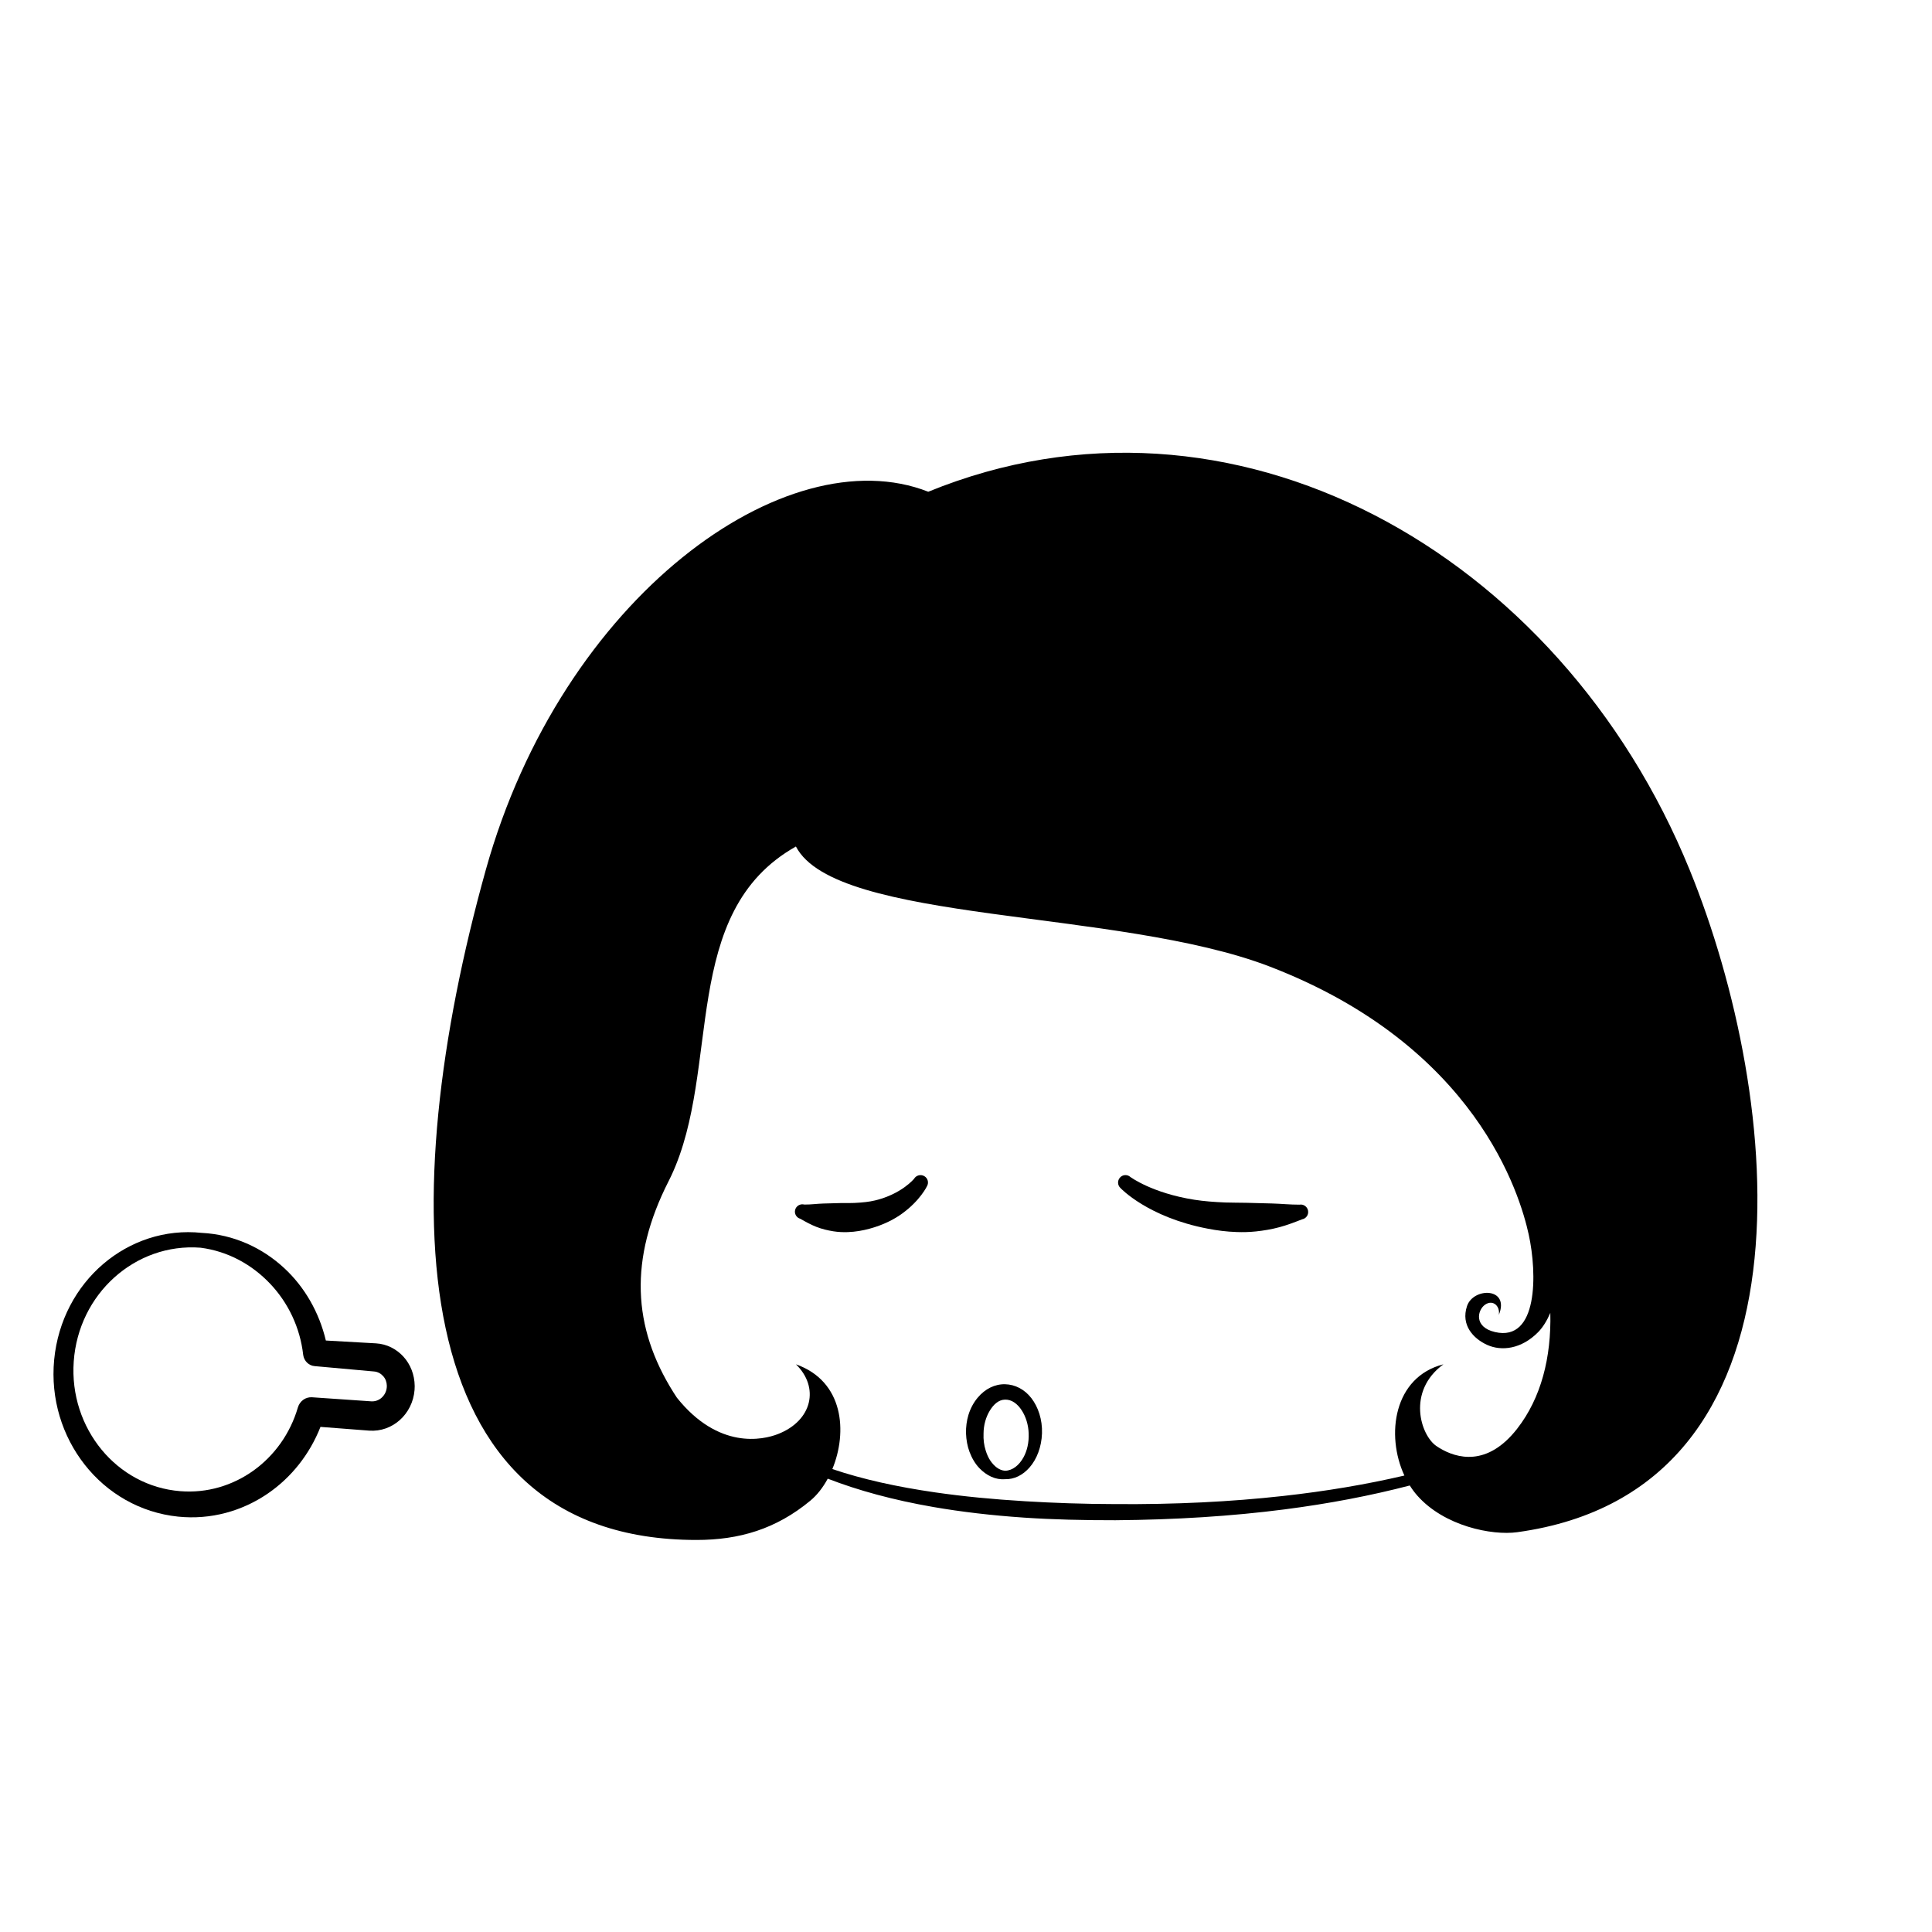 <?xml version="1.0" encoding="UTF-8"?>
<!-- Uploaded to: SVG Repo, www.svgrepo.com, Generator: SVG Repo Mixer Tools -->
<svg fill="#000000" width="800px" height="800px" version="1.1" viewBox="144 144 512 512" xmlns="http://www.w3.org/2000/svg">
 <g fill-rule="evenodd">
  <path d="m591.79 374.56c24.703 60.668 35.352 164.36-45.723 175.49-6.699 0.918-19.285-1.602-26.438-9.668-0.738-0.832-1.414-1.738-2.023-2.711-10.395 2.707-21.457 4.82-33.195 6.336-13.988 1.805-28.93 2.746-44.816 2.871-8.531 0.012-16.594-0.176-24.18-0.691-8.641-0.586-16.668-1.531-24.074-2.816-10.594-1.836-19.914-4.379-27.98-7.508-1.262 2.348-2.84 4.363-4.598 5.82-9.113 7.562-18.891 10.422-30.172 10.422-78.543 0-80.156-90.48-55.859-177.54 20.223-72.465 79.668-115.03 117.27-100.25 80.363-32.828 167.38 15.77 201.79 100.25zm-236.86-6.227c-31.008 17.422-19.68 58.805-33.059 87.293l-0.715 1.461c-10.445 20.559-9.566 38.57 1.301 55.879l0.93 1.438c11.031 13.809 22.789 11.199 26.785 9.637 9.18-3.586 11-12.434 4.758-18.484 12.715 4.477 13.695 17.977 9.652 27.758 7.938 2.691 17.066 4.715 27.367 6.199 7.32 1.055 15.23 1.82 23.738 2.332 7.504 0.449 15.469 0.738 23.902 0.754 15.723 0.121 30.52-0.605 44.391-2.144 11.352-1.258 22.082-3.055 32.199-5.422-4.981-10.711-2.856-26.125 10.34-29.477-9.754 7.144-6.078 18.812-1.824 21.68l0.82 0.527c4.481 2.699 12.605 5.047 20.547-5.137 6.371-8.172 9.07-18.922 8.789-30.699-0.906 2.098-1.992 3.844-3.207 5.082-4.461 4.547-9.738 5.098-13.477 3.426-3.734-1.676-7.062-5.273-5.398-10.297 1.664-5.027 11.438-5.027 8.438 2.324 0.371-2.324-1.52-4.109-3.586-2.754s-3.188 5.965 2.578 7.301c11.398 2.637 11.203-15.457 8.922-25.867-2.281-10.414-13.828-49.906-68.633-70.996-40.164-15.453-114.97-11.371-125.56-31.812z"/>
  <path d="m410.35 536c2.438 0.078 4.719-1.09 6.484-3.102 1.914-2.176 3.172-5.394 3.305-9.02 0.125-3.691-1.016-7.023-2.812-9.352-1.793-2.32-4.293-3.625-6.977-3.688-2.731-0.055-5.293 1.234-7.219 3.519-1.066 1.254-1.938 2.824-2.484 4.609-0.457 1.508-0.684 3.168-0.645 4.91 0.074 1.73 0.363 3.375 0.914 4.848 0.641 1.707 1.531 3.215 2.652 4.375 1.918 1.984 4.285 3.113 6.781 2.898zm0-2.231c-1.617-0.137-2.879-1.207-3.879-2.656-0.543-0.785-0.934-1.711-1.254-2.723-0.434-1.359-0.641-2.891-0.566-4.512 0.016-2.258 0.633-4.324 1.598-5.949 1.012-1.699 2.371-2.988 4.102-3.016 1.781-0.047 3.316 1.133 4.422 2.852 1.066 1.648 1.758 3.777 1.836 6.113 0.094 2.387-0.418 4.606-1.379 6.344-1.141 2.047-2.832 3.484-4.879 3.547z"/>
  <path d="m356.12 467c1.473 0.848 2.742 1.539 4.164 2.106 1.555 0.617 3.062 0.957 4.547 1.199 1.312 0.211 2.598 0.258 3.809 0.219 2.098-0.07 4.008-0.426 5.738-0.887 3.68-0.992 6.57-2.469 8.789-4.094 4.738-3.465 6.484-7.172 6.484-7.172 0.555-0.934 0.242-2.133-0.699-2.68-0.945-0.547-2.16-0.238-2.711 0.695 0 0-3.285 4.035-10.309 5.734-1.59 0.387-3.363 0.566-5.359 0.664-1.145 0.062-2.356 0.008-3.644 0.035-1.484 0.027-3.027 0.086-4.723 0.129-1.641 0.043-3.199 0.289-5.051 0.273-1.055-0.285-2.144 0.336-2.426 1.375-0.289 1.047 0.34 2.121 1.391 2.402z"/>
  <path d="m488.37 463.25c-2.551 0.004-4.856-0.246-7.168-0.312-2.457-0.066-4.754-0.137-6.957-0.184-1.926-0.047-3.762-0.016-5.5-0.082-3.004-0.121-5.731-0.336-8.199-0.723-11.238-1.758-16.973-6.027-16.973-6.027-0.801-0.73-2.043-0.668-2.766 0.145-0.727 0.812-0.664 2.059 0.145 2.789 0 0 7.219 7.742 23.184 10.77 2.348 0.449 4.887 0.797 7.625 0.879 1.633 0.055 3.336 0.023 5.09-0.164 2.023-0.215 4.098-0.551 6.242-1.129 1.992-0.535 3.902-1.266 5.988-2.082 1.062-0.191 1.766-1.223 1.57-2.293-0.195-1.07-1.219-1.785-2.281-1.586z"/>
  <path d="m228.93 522.14c-2.867 7.289-7.762 13.414-13.918 17.637-6.793 4.66-15.102 7.039-23.82 6.144-10.078-1.043-18.816-6.207-24.762-13.793-5.894-7.516-9.074-17.375-8.074-27.805 1-10.332 5.875-19.281 13.012-25.367 7.07-6.027 16.328-9.27 26.121-8.23 8.418 0.441 15.992 3.918 21.836 9.336 5.402 5 9.25 11.703 11.031 19.191l13.285 0.75c2.887 0.172 5.418 1.504 7.258 3.504 1.859 2.031 2.969 4.785 3 7.805l-0.031 0.887-0.008 0.172c-0.254 3.195-1.723 6-3.894 7.949-2.172 1.953-5.055 3.035-8.137 2.812zm17.586-10.887c-0.016-0.973-0.348-1.863-0.941-2.531-0.609-0.695-1.449-1.184-2.438-1.266l-15.73-1.418c-1.562-0.113-2.832-1.352-3.055-2.965-0.816-7.258-3.996-13.855-8.766-18.879-4.801-5.055-11.137-8.59-18.426-9.539-8.676-0.668-16.789 2.41-22.891 7.91-6.039 5.438-10.09 13.277-10.727 22.238-0.629 8.855 2.246 17.141 7.387 23.379 5.09 6.18 12.434 10.324 20.828 10.992 7.144 0.574 13.895-1.512 19.387-5.434 5.539-3.961 9.785-9.824 11.805-16.773 0.504-1.688 2.059-2.797 3.754-2.676l15.645 1.074c1.055 0.078 2.035-0.289 2.781-0.949 0.738-0.66 1.258-1.602 1.363-2.68z"/>
 </g>
</svg>
